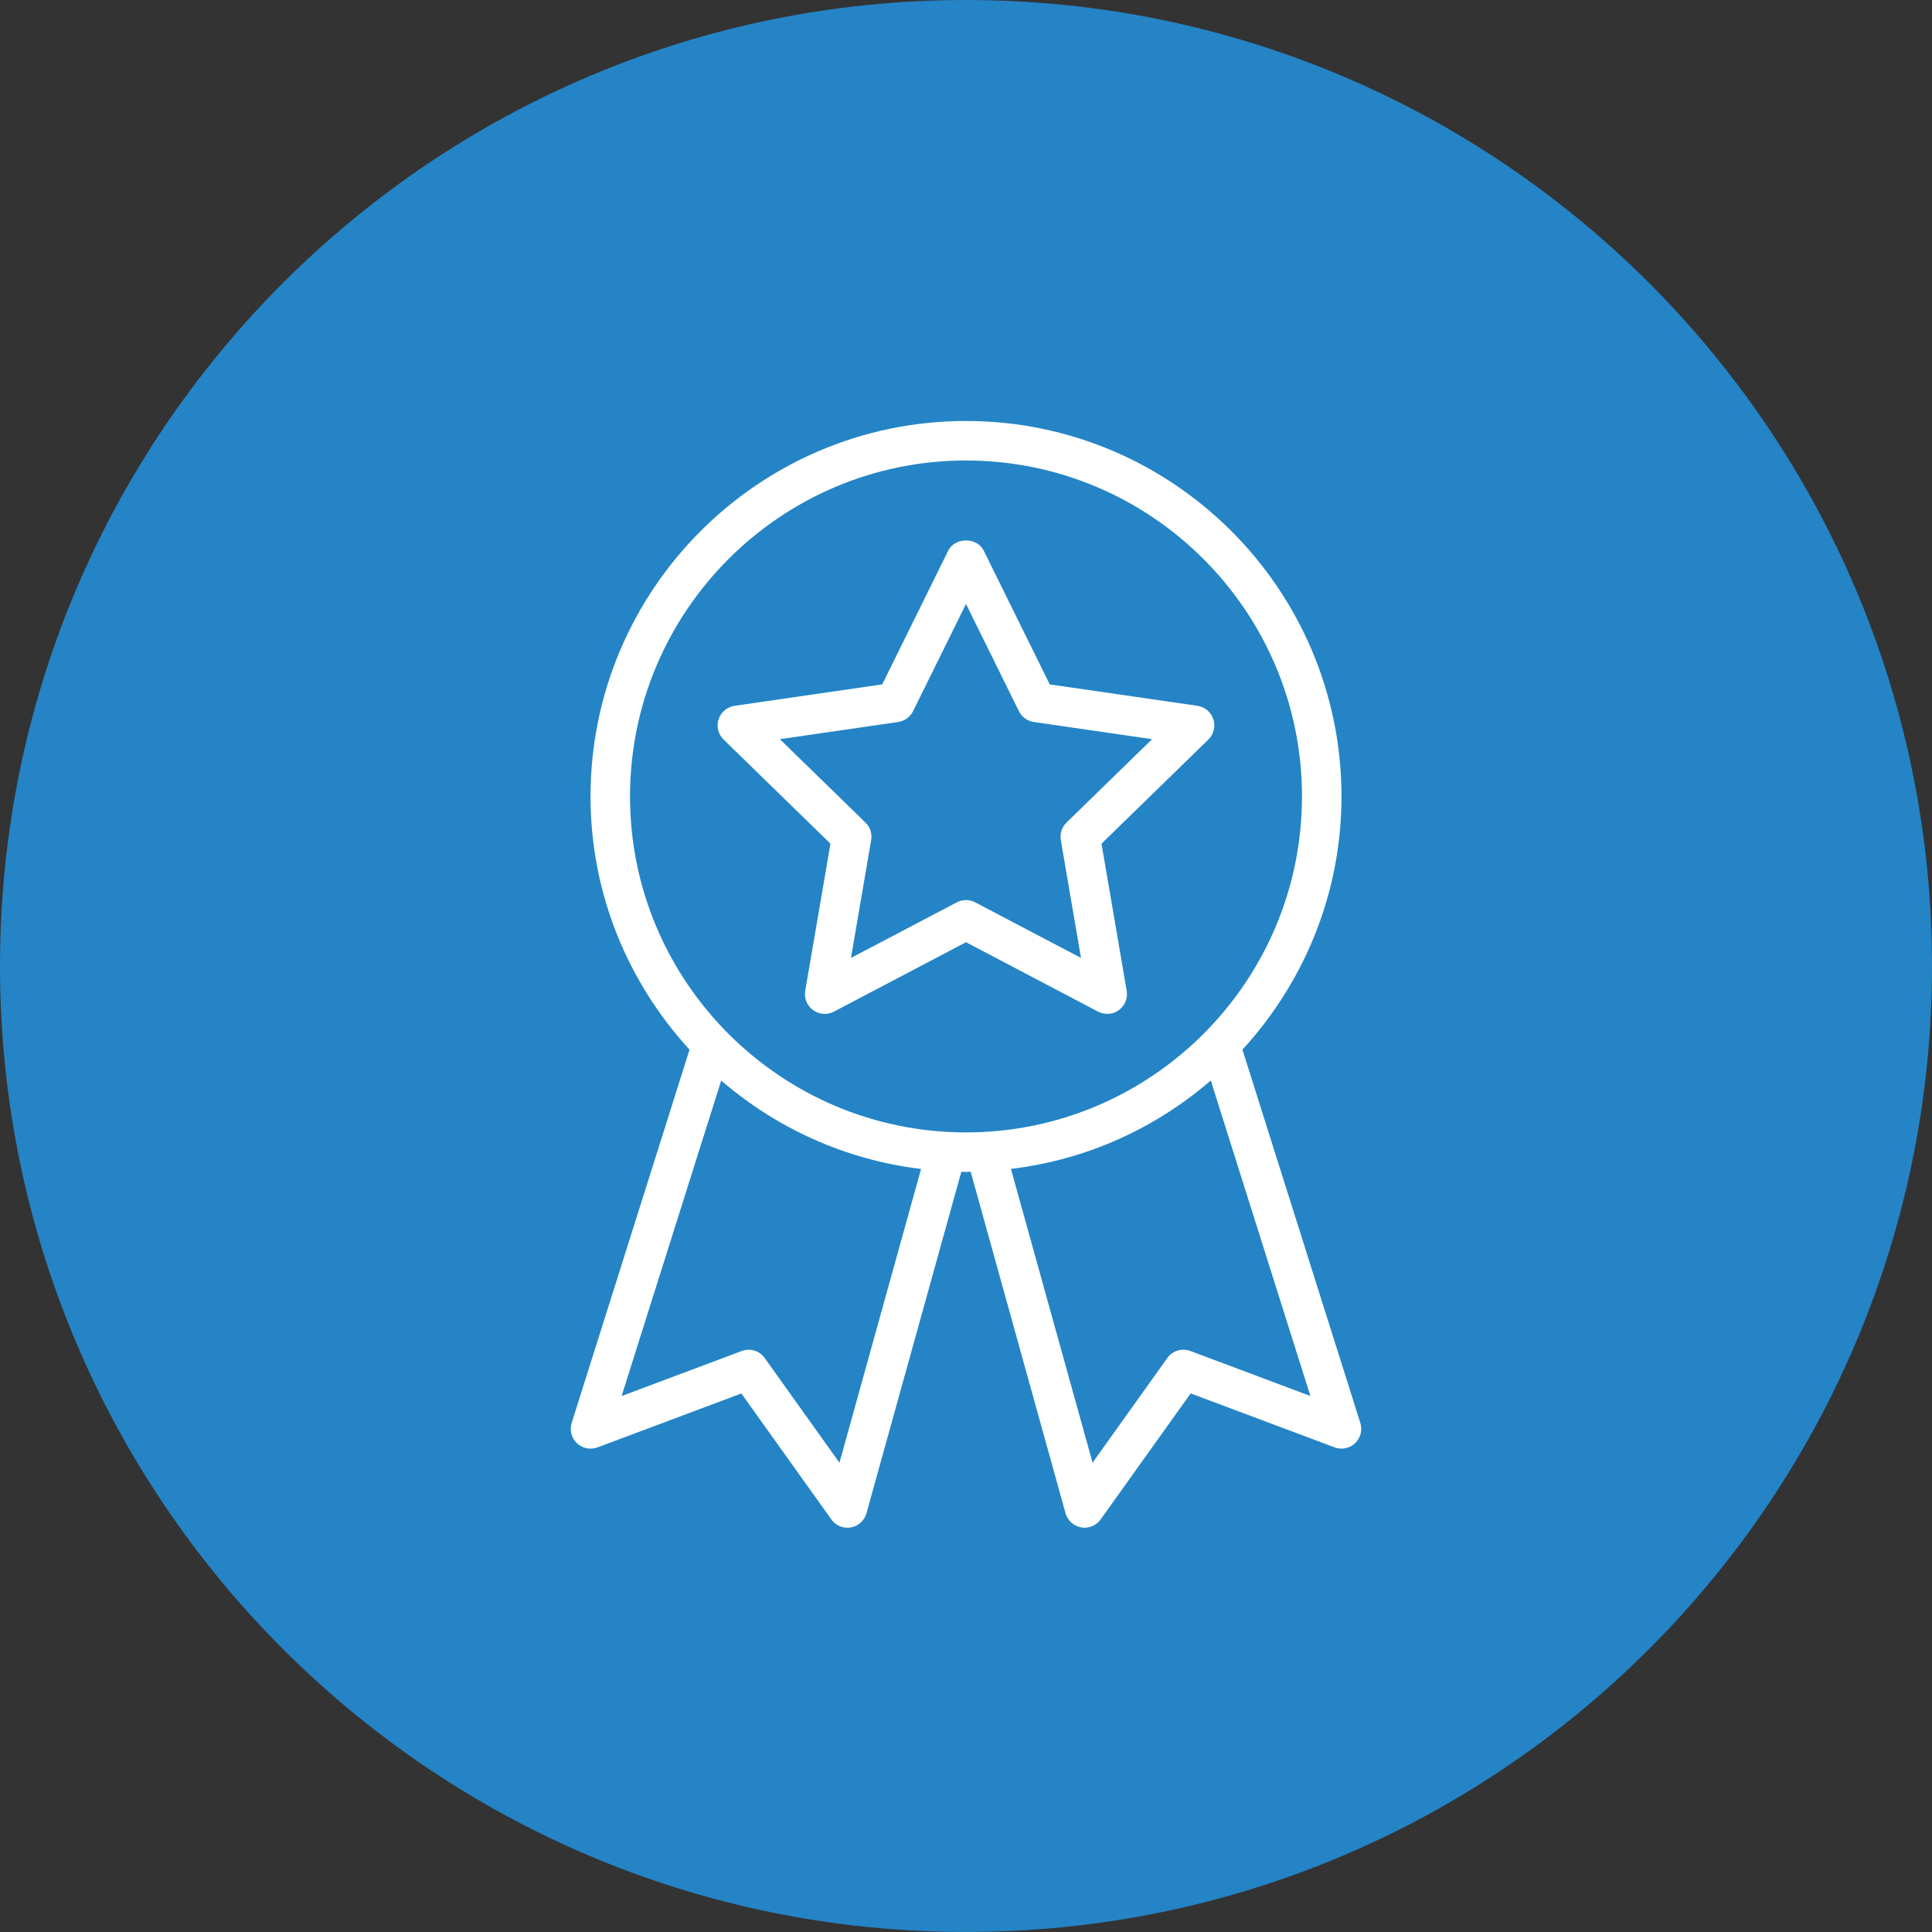 <?xml version="1.0" encoding="UTF-8"?> <!-- Generator: Adobe Illustrator 16.0.0, SVG Export Plug-In . SVG Version: 6.00 Build 0) --> <svg xmlns="http://www.w3.org/2000/svg" xmlns:xlink="http://www.w3.org/1999/xlink" version="1.1" id="Layer_1" x="0px" y="0px" width="80px" height="80px" viewBox="0 0 80 80" xml:space="preserve"><rect x="0" y="0" width="80" height="80" fill="#333333" stroke="none"/> <g> <path fill="#2484C6" d="M80,40c0,22.091-17.909,39.999-40,39.999S0,62.091,0,40S17.909,0,40,0S80,17.909,80,40"></path> <path fill="#FFFFFF" d="M45.611,34.935l4.425-4.312c0.223-0.218,0.303-0.543,0.207-0.839c-0.097-0.296-0.353-0.512-0.661-0.558 l-6.115-0.887l-2.734-5.541c-0.275-0.56-1.192-0.56-1.467,0l-2.735,5.541l-6.115,0.887c-0.308,0.046-0.563,0.262-0.661,0.558 c-0.096,0.296-0.016,0.621,0.207,0.839l4.425,4.312l-1.044,6.09c-0.053,0.309,0.073,0.617,0.325,0.801 c0.254,0.186,0.587,0.207,0.862,0.064L40,39.015l5.469,2.875c0.119,0.061,0.25,0.092,0.381,0.092c0.17,0,0.338-0.051,0.48-0.156 c0.252-0.184,0.378-0.492,0.324-0.801L45.611,34.935z M43.926,34.788l0.836,4.878l-4.381-2.302c-0.12-0.062-0.25-0.094-0.381-0.094 s-0.261,0.031-0.381,0.094l-4.382,2.302l0.836-4.878c0.046-0.266-0.042-0.537-0.234-0.725l-3.545-3.455l4.898-0.712 c0.267-0.039,0.497-0.206,0.616-0.448L40,25.01l2.191,4.438c0.119,0.242,0.35,0.409,0.615,0.448l4.899,0.712l-3.545,3.455 C43.968,34.251,43.881,34.522,43.926,34.788"></path> <path fill="#FFFFFF" d="M56.328,58.919l-4.881-15.455c2.537-2.769,4.101-6.441,4.101-10.484c0-8.572-6.974-15.548-15.548-15.548 S24.452,24.408,24.452,32.98c0,4.043,1.563,7.715,4.1,10.484l-4.88,15.455c-0.094,0.3-0.011,0.627,0.217,0.84 c0.227,0.216,0.557,0.283,0.851,0.175l5.958-2.234l3.727,5.217c0.154,0.217,0.404,0.342,0.665,0.342 c0.047,0,0.095-0.004,0.142-0.012c0.31-0.055,0.562-0.283,0.647-0.588l3.928-14.139c0.066,0,0.128,0.008,0.193,0.008 s0.128-0.008,0.193-0.01l3.928,14.141c0.086,0.305,0.336,0.531,0.646,0.586c0.049,0.01,0.096,0.014,0.143,0.014 c0.261,0,0.511-0.125,0.665-0.342l3.728-5.219l5.957,2.234c0.295,0.11,0.624,0.043,0.852-0.173 C56.339,59.544,56.422,59.216,56.328,58.919 M34.76,60.568l-3.095-4.334c-0.216-0.303-0.606-0.422-0.954-0.291l-4.972,1.865 l4.125-13.065c2.281,1.969,5.133,3.284,8.275,3.661L34.76,60.568z M26.088,32.979c0-7.671,6.241-13.911,13.912-13.911 s13.912,6.24,13.912,13.911c0,7.671-6.241,13.912-13.912,13.912S26.088,40.65,26.088,32.979 M49.29,55.941 c-0.349-0.129-0.739-0.01-0.954,0.291l-3.095,4.334l-3.38-12.164c3.143-0.377,5.994-1.69,8.275-3.661l4.125,13.065L49.29,55.941z"></path> </g> </svg> 
